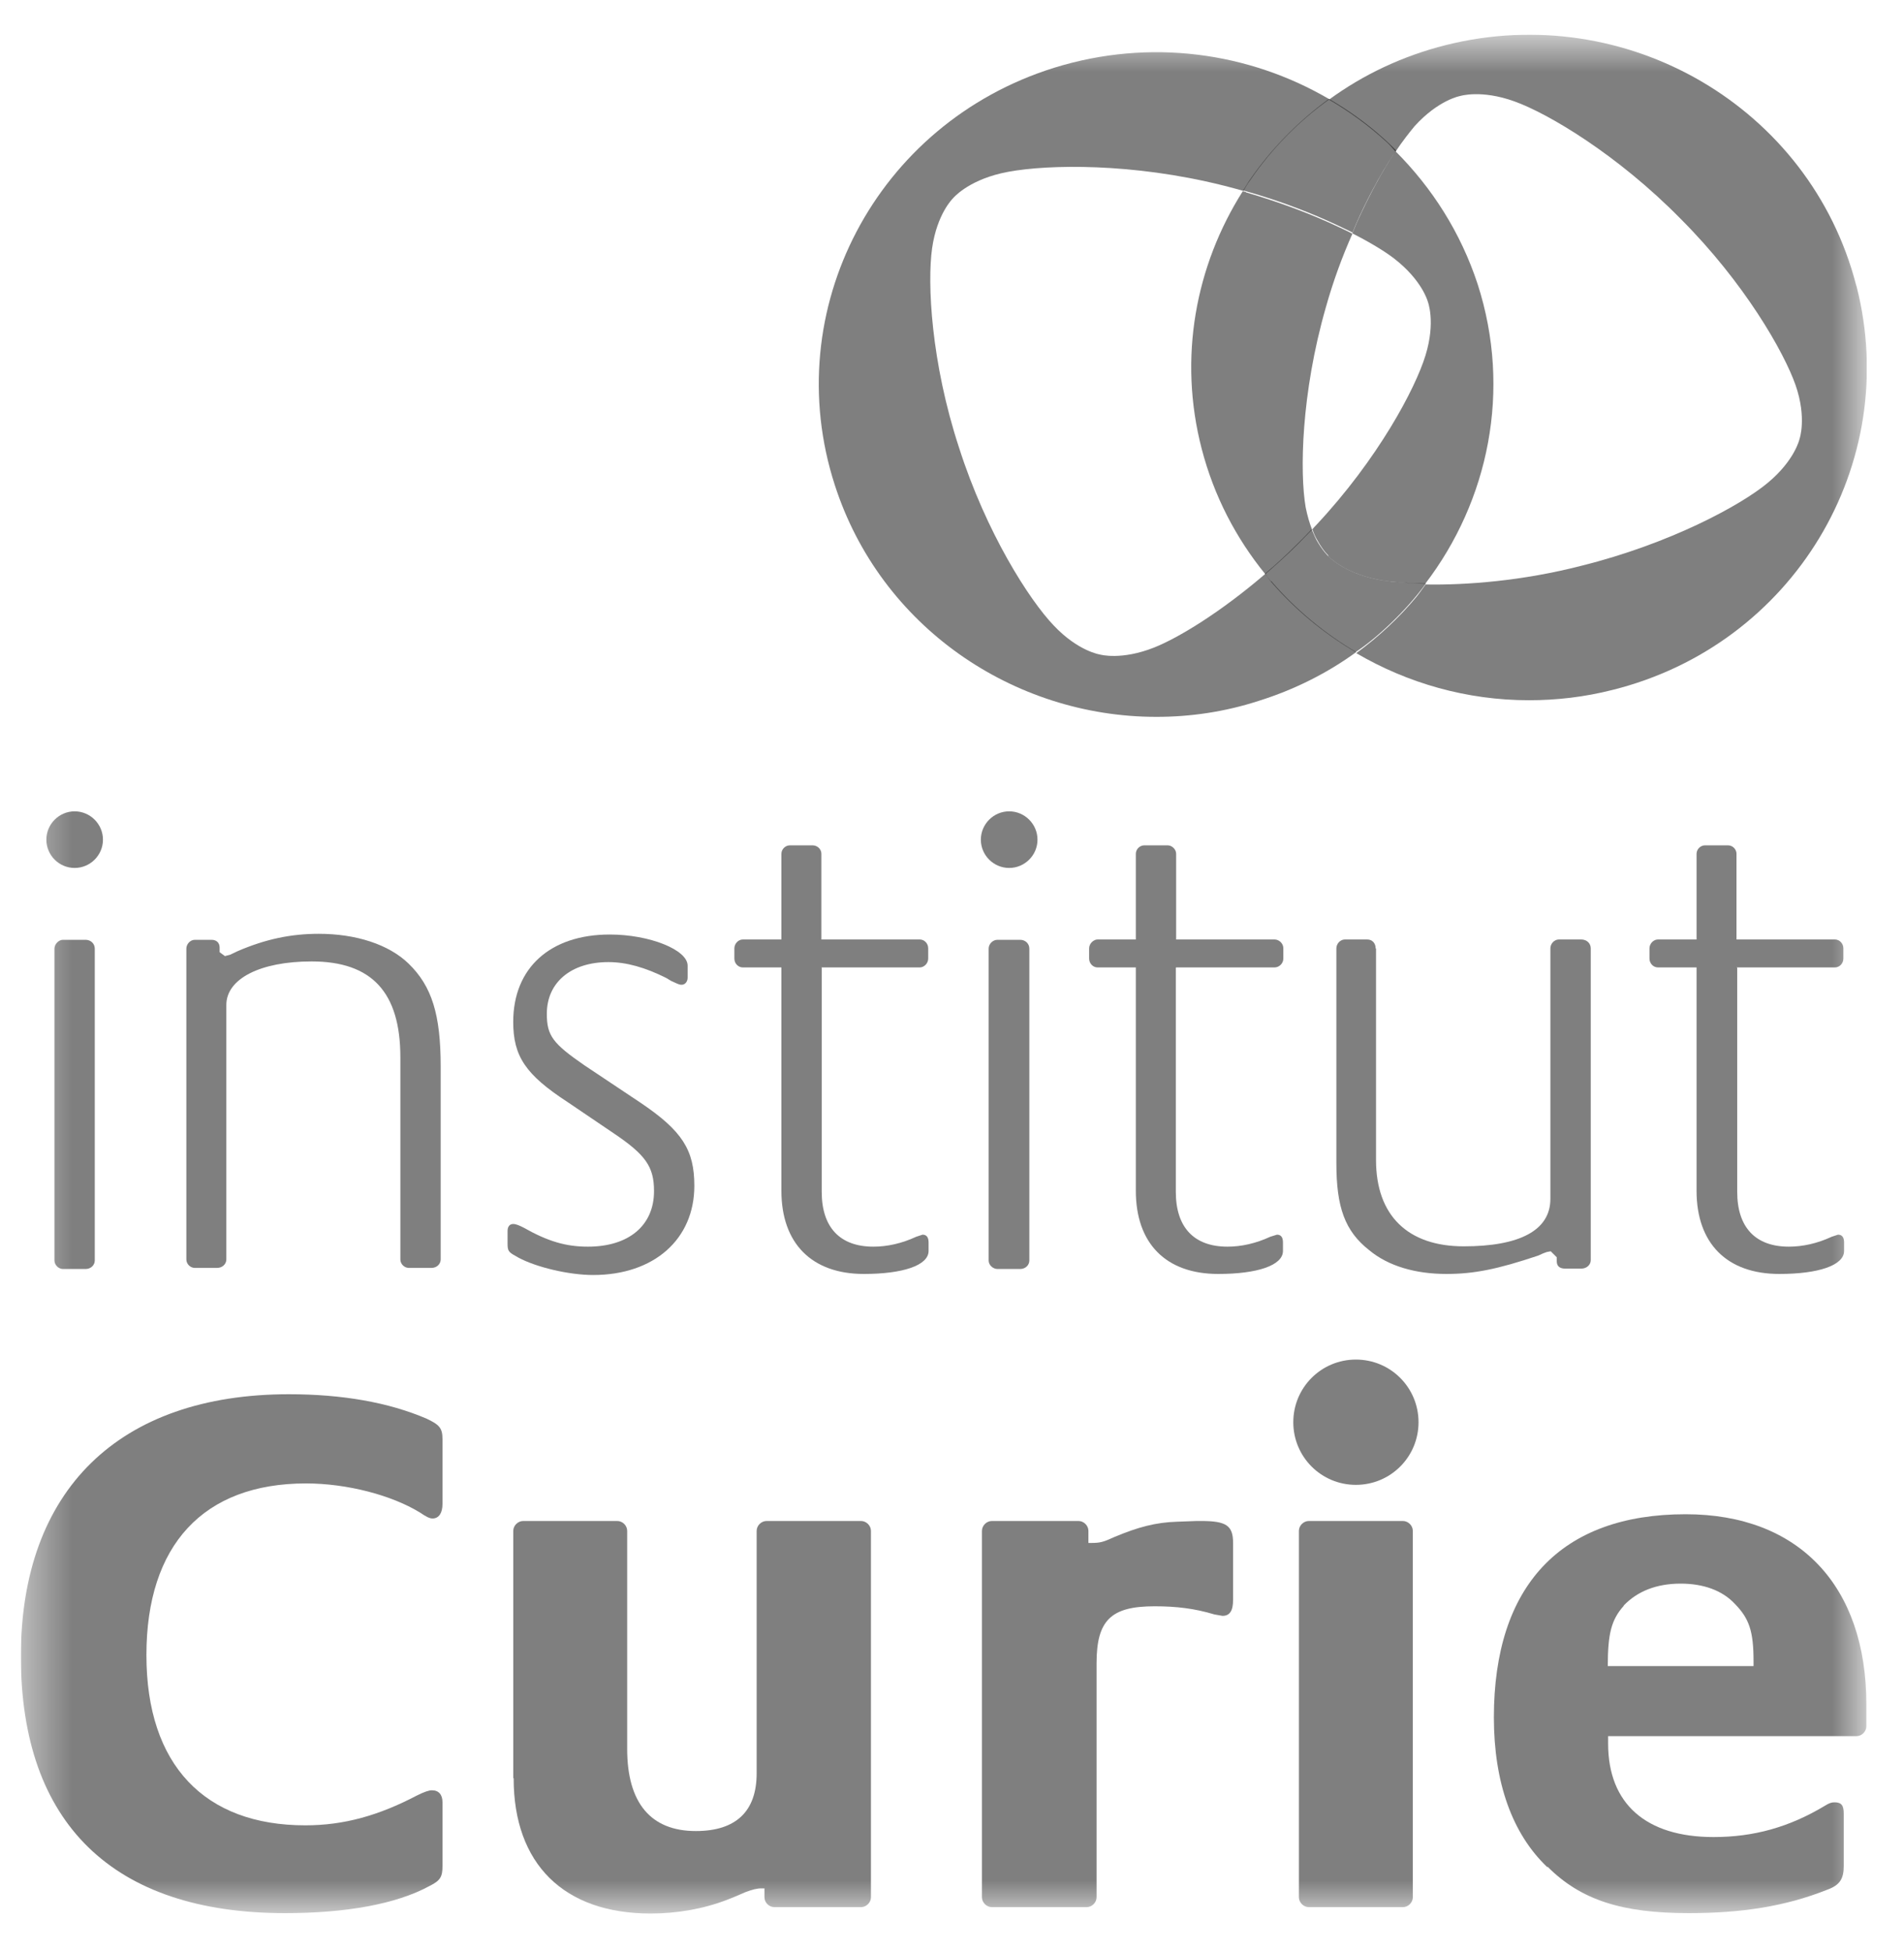 <svg width="40" height="41" viewBox="0 0 40 41" fill="none" xmlns="http://www.w3.org/2000/svg">
<g clip-path="url(#clip0_6042_513)">
<mask id="mask0_6042_513" style="mask-type:luminance" maskUnits="userSpaceOnUse" x="0" y="0" width="40" height="41">
<path d="M39.217 0.724H0.438V40.183H39.217V0.724Z" fill="white"/>
</mask>
<g mask="url(#mask0_6042_513)">
<path d="M3.915 26.47V19.922C3.915 19.825 3.997 19.736 4.093 19.736H4.443C4.547 19.736 4.614 19.796 4.614 19.9V19.996L4.725 20.078L4.837 20.048L4.993 19.974C5.58 19.721 6.115 19.61 6.695 19.61C7.482 19.61 8.166 19.833 8.582 20.234C9.073 20.71 9.258 21.305 9.258 22.397V26.448C9.258 26.544 9.177 26.626 9.065 26.626H8.59C8.493 26.626 8.411 26.544 8.411 26.448V22.204C8.411 20.844 7.817 20.19 6.546 20.19C5.468 20.19 4.755 20.554 4.755 21.104V26.448C4.755 26.544 4.673 26.626 4.562 26.626H4.093C3.997 26.626 3.915 26.544 3.915 26.448" fill="black" fill-opacity="0.5"/>
<path d="M12.885 23.794L11.919 23.14C11.042 22.568 10.782 22.181 10.782 21.46C10.782 20.323 11.562 19.625 12.811 19.625C13.643 19.625 14.446 19.944 14.446 20.279V20.531C14.446 20.613 14.394 20.68 14.319 20.68C14.26 20.68 14.215 20.65 14.097 20.598L14 20.539C13.554 20.316 13.16 20.204 12.781 20.204C12.008 20.204 11.488 20.621 11.488 21.29C11.488 21.75 11.614 21.914 12.283 22.375L13.465 23.163C14.334 23.75 14.587 24.151 14.587 24.902C14.587 26.024 13.74 26.775 12.462 26.775C11.949 26.775 11.265 26.611 10.893 26.411L10.827 26.373C10.678 26.292 10.663 26.262 10.663 26.106V25.853C10.663 25.756 10.708 25.704 10.782 25.704C10.841 25.704 10.908 25.734 10.998 25.779C11.51 26.069 11.889 26.18 12.35 26.18C13.212 26.18 13.74 25.734 13.74 25.013C13.74 24.5 13.562 24.248 12.885 23.794Z" fill="black" fill-opacity="0.5"/>
<path d="M17.263 20.323V25.028C17.263 25.779 17.65 26.18 18.348 26.18C18.638 26.18 18.943 26.113 19.248 25.972L19.381 25.928C19.463 25.928 19.508 25.98 19.508 26.091V26.27C19.508 26.574 18.965 26.753 18.148 26.753C17.055 26.753 16.416 26.113 16.416 25.006V20.316H15.606C15.509 20.316 15.428 20.234 15.428 20.13V19.915C15.428 19.818 15.509 19.729 15.606 19.729H16.416V17.93C16.416 17.834 16.498 17.752 16.595 17.752H17.07C17.174 17.752 17.256 17.834 17.256 17.93V19.729H19.322C19.419 19.729 19.5 19.811 19.5 19.915V20.13C19.5 20.234 19.411 20.316 19.322 20.316H17.256L17.263 20.323Z" fill="black" fill-opacity="0.5"/>
<path d="M20.77 26.47V19.922C20.77 19.826 20.852 19.736 20.956 19.736H21.432C21.543 19.736 21.625 19.818 21.625 19.922V26.47C21.625 26.567 21.543 26.649 21.432 26.649H20.956C20.86 26.649 20.77 26.567 20.77 26.47Z" fill="black" fill-opacity="0.5"/>
<path d="M1.144 26.47V19.922C1.144 19.826 1.233 19.736 1.322 19.736H1.798C1.909 19.736 1.991 19.818 1.991 19.922V26.47C1.991 26.567 1.909 26.649 1.798 26.649H1.322C1.233 26.649 1.144 26.567 1.144 26.47Z" fill="black" fill-opacity="0.5"/>
<path d="M24.702 20.323V25.028C24.702 25.779 25.088 26.18 25.787 26.18C26.076 26.18 26.381 26.113 26.686 25.972L26.827 25.928C26.909 25.928 26.953 25.98 26.953 26.091V26.27C26.953 26.574 26.411 26.753 25.593 26.753C24.494 26.753 23.862 26.113 23.862 25.006V20.316H23.059C22.963 20.316 22.881 20.234 22.881 20.13V19.915C22.881 19.818 22.97 19.729 23.059 19.729H23.862V17.93C23.862 17.834 23.944 17.752 24.04 17.752H24.531C24.62 17.752 24.709 17.834 24.709 17.93V19.729H26.775C26.872 19.729 26.961 19.811 26.961 19.915V20.13C26.961 20.234 26.872 20.316 26.775 20.316H24.709L24.702 20.323Z" fill="black" fill-opacity="0.5"/>
<path d="M28.908 19.922V24.36C28.908 25.526 29.576 26.173 30.751 26.173C31.925 26.173 32.571 25.838 32.571 25.177V19.915C32.571 19.818 32.653 19.729 32.75 19.729H33.218C33.337 19.729 33.419 19.811 33.419 19.915V26.463C33.419 26.559 33.337 26.641 33.218 26.641H32.884C32.757 26.641 32.705 26.582 32.705 26.485V26.403L32.579 26.277L32.497 26.292L32.415 26.322L32.319 26.366C31.457 26.656 30.959 26.753 30.387 26.753C29.74 26.753 29.168 26.589 28.766 26.255C28.254 25.853 28.075 25.355 28.075 24.426V19.915C28.075 19.818 28.157 19.729 28.254 19.729H28.722C28.833 19.729 28.9 19.811 28.9 19.915" fill="black" fill-opacity="0.5"/>
<path d="M36.496 20.323V25.028C36.496 25.779 36.883 26.18 37.581 26.18C37.871 26.18 38.176 26.113 38.481 25.972L38.614 25.928C38.696 25.928 38.741 25.98 38.741 26.091V26.27C38.741 26.574 38.198 26.753 37.381 26.753C36.281 26.753 35.642 26.113 35.642 25.006V20.316H34.832C34.735 20.316 34.653 20.234 34.653 20.13V19.915C34.653 19.818 34.735 19.729 34.832 19.729H35.642V17.93C35.642 17.834 35.724 17.752 35.82 17.752H36.303C36.4 17.752 36.481 17.834 36.481 17.93V19.729H38.548C38.644 19.729 38.726 19.811 38.726 19.915V20.13C38.726 20.234 38.644 20.316 38.548 20.316H36.481L36.496 20.323Z" fill="black" fill-opacity="0.5"/>
<path d="M0.438 34.787C0.438 31.294 2.496 29.279 6.071 29.279C7.193 29.279 8.167 29.451 8.962 29.792C9.229 29.919 9.296 29.986 9.296 30.224V31.584C9.296 31.769 9.222 31.888 9.088 31.888C9.029 31.888 8.962 31.859 8.821 31.762C8.226 31.398 7.29 31.152 6.428 31.152C4.272 31.152 3.076 32.446 3.076 34.757C3.076 37.069 4.302 38.332 6.413 38.332C7.23 38.332 7.958 38.124 8.754 37.708C8.917 37.626 9.014 37.596 9.073 37.596C9.222 37.596 9.296 37.693 9.296 37.849V39.187C9.296 39.41 9.252 39.492 9.029 39.603C8.323 39.99 7.252 40.176 5.989 40.176C2.37 40.176 0.438 38.288 0.438 34.78" fill="black" fill-opacity="0.5"/>
<path d="M10.783 37.337V32.149C10.783 32.037 10.88 31.941 10.991 31.941H12.968C13.08 31.941 13.176 32.037 13.176 32.149V36.727C13.176 37.864 13.674 38.452 14.618 38.452C15.465 38.452 15.896 38.035 15.896 37.24V32.149C15.896 32.037 15.993 31.941 16.104 31.941H18.089C18.2 31.941 18.297 32.037 18.297 32.149V39.842C18.297 39.953 18.2 40.05 18.089 40.05H16.268C16.156 40.05 16.06 39.953 16.06 39.842V39.656H15.993C15.896 39.656 15.8 39.685 15.673 39.73C15.45 39.827 15.324 39.879 15.279 39.894C14.781 40.087 14.224 40.184 13.667 40.184C11.846 40.184 10.791 39.143 10.791 37.344" fill="black" fill-opacity="0.5"/>
<path d="M20.837 40.05C20.726 40.05 20.629 39.953 20.629 39.842V32.149C20.629 32.037 20.726 31.941 20.837 31.941H22.658C22.769 31.941 22.866 32.037 22.866 32.149V32.402H22.918C23.111 32.402 23.171 32.387 23.416 32.275C23.914 32.067 24.278 31.971 24.724 31.956L25.14 31.941H25.237C25.764 31.941 25.905 32.037 25.905 32.402V33.598C25.905 33.821 25.839 33.933 25.683 33.933L25.512 33.903C25.095 33.777 24.709 33.732 24.256 33.732C23.341 33.732 23.037 34.022 23.037 34.929V39.842C23.037 39.953 22.94 40.05 22.829 40.05H20.844H20.837Z" fill="black" fill-opacity="0.5"/>
<path d="M27.496 40.05C27.385 40.05 27.288 39.953 27.288 39.842V32.149C27.288 32.037 27.385 31.941 27.496 31.941H29.473C29.584 31.941 29.681 32.037 29.681 32.149V39.842C29.681 39.953 29.584 40.05 29.473 40.05H27.496Z" fill="black" fill-opacity="0.5"/>
<path d="M32.506 39.21C31.77 38.511 31.384 37.433 31.384 36.066C31.384 33.301 32.788 31.799 35.412 31.799C37.79 31.799 39.209 33.301 39.209 35.791V36.251C39.209 36.363 39.113 36.459 39.001 36.459H33.784V36.616C33.784 37.879 34.58 38.578 35.999 38.578C36.846 38.578 37.589 38.37 38.333 37.924C38.429 37.864 38.474 37.849 38.541 37.849C38.689 37.849 38.734 37.916 38.734 38.087V39.187C38.734 39.455 38.652 39.589 38.385 39.685C37.508 40.035 36.579 40.176 35.479 40.176C34.074 40.176 33.212 39.901 32.513 39.202M34.111 33.724C33.851 34.014 33.777 34.312 33.777 34.988H36.839V34.884C36.839 34.26 36.749 33.992 36.452 33.687C36.185 33.397 35.783 33.256 35.308 33.256C34.795 33.256 34.394 33.42 34.111 33.717" fill="black" fill-opacity="0.5"/>
<path d="M27.17 29.867C27.17 29.138 27.757 28.551 28.485 28.551C29.214 28.551 29.801 29.138 29.801 29.867C29.801 30.595 29.214 31.182 28.485 31.182C27.757 31.182 27.17 30.595 27.17 29.867Z" fill="black" fill-opacity="0.5"/>
<path d="M0.974 17.633C0.974 17.306 1.241 17.038 1.568 17.038C1.895 17.038 2.163 17.306 2.163 17.633C2.163 17.96 1.895 18.227 1.568 18.227C1.241 18.227 0.974 17.96 0.974 17.633Z" fill="black" fill-opacity="0.5"/>
<path d="M20.606 17.633C20.606 17.306 20.874 17.038 21.201 17.038C21.528 17.038 21.796 17.306 21.796 17.633C21.796 17.96 21.528 18.227 21.201 18.227C20.874 18.227 20.606 17.96 20.606 17.633Z" fill="black" fill-opacity="0.5"/>
<path d="M29.897 12.252C29.496 12.244 29.176 12.215 28.939 12.17C28.203 12.021 27.898 11.672 27.898 11.672C27.898 11.672 27.787 11.568 27.66 11.345C27.623 11.278 27.593 11.196 27.556 11.115C27.46 11.219 27.363 11.315 27.266 11.412C27.043 11.635 26.82 11.843 26.598 12.029C26.59 12.029 26.583 12.044 26.575 12.051C26.62 12.103 26.657 12.163 26.694 12.207C27.207 12.802 27.809 13.3 28.478 13.694C28.894 13.426 29.541 12.832 29.957 12.252C29.942 12.252 29.905 12.252 29.89 12.252" fill="black" fill-opacity="0.5"/>
<path d="M28.411 4.894C28.44 4.827 28.47 4.745 28.5 4.678C28.916 3.742 29.325 3.169 29.332 3.162C29.265 3.095 28.767 2.567 27.92 2.077C27.266 2.552 26.701 3.132 26.256 3.779C26.203 3.853 26.166 3.927 26.114 4.002C26.137 4.002 26.159 4.009 26.181 4.017C26.917 4.225 27.578 4.485 28.113 4.738C28.218 4.79 28.322 4.834 28.418 4.886" fill="black" fill-opacity="0.5"/>
<path d="M38.994 5.986C38.028 2.255 34.171 -0.004 30.373 0.947C29.459 1.177 28.634 1.571 27.921 2.092C28.352 2.344 28.761 2.642 29.132 2.983C29.093 3.043 29.093 3.043 29.132 2.983C29.199 3.043 29.259 3.117 29.318 3.184C29.467 2.961 29.608 2.783 29.719 2.649C30.217 2.099 30.671 2.017 30.671 2.017C30.671 2.017 31.117 1.876 31.815 2.129C32.521 2.381 33.978 3.244 35.308 4.596C36.646 5.934 37.478 7.391 37.723 8.09C37.961 8.781 37.805 9.219 37.805 9.219C37.805 9.219 37.709 9.665 37.136 10.141C36.564 10.617 35.078 11.419 33.227 11.88C31.986 12.2 30.804 12.289 29.95 12.274C29.883 12.363 29.823 12.453 29.757 12.534C29.392 12.973 28.961 13.374 28.493 13.716C29.571 14.348 30.819 14.705 32.12 14.705C32.7 14.705 33.287 14.638 33.874 14.489C37.671 13.545 39.96 9.747 39.002 6.008" fill="black" fill-opacity="0.5"/>
<path d="M26.175 4.031C26.175 4.031 26.13 4.024 26.108 4.017C25.119 5.577 24.748 7.51 25.246 9.427C25.506 10.424 25.966 11.3 26.583 12.059C26.591 12.051 26.598 12.044 26.606 12.036C26.828 11.843 27.052 11.642 27.274 11.419C27.371 11.323 27.468 11.219 27.564 11.122C27.512 10.988 27.468 10.84 27.43 10.654C27.304 9.925 27.334 8.261 27.854 6.454C28.01 5.897 28.203 5.377 28.412 4.909C28.315 4.856 28.218 4.812 28.107 4.76C27.572 4.507 26.91 4.254 26.175 4.039" fill="black" fill-opacity="0.5"/>
<path d="M27.898 11.672C27.898 11.672 28.203 12.021 28.939 12.17C29.169 12.215 29.496 12.244 29.897 12.259C29.912 12.259 29.927 12.259 29.942 12.259C31.272 10.52 31.763 8.194 31.042 5.964C30.685 4.879 30.083 3.942 29.318 3.177C29.318 3.184 29.31 3.192 29.303 3.199C29.05 3.578 28.768 4.091 28.5 4.685C28.471 4.752 28.441 4.834 28.411 4.901C28.79 5.094 29.095 5.28 29.288 5.429C29.875 5.882 29.994 6.328 29.994 6.328C29.994 6.328 30.165 6.752 29.949 7.458C29.734 8.164 28.946 9.643 27.653 11.025C27.623 11.055 27.594 11.085 27.571 11.115C27.601 11.204 27.638 11.286 27.675 11.345C27.802 11.575 27.913 11.672 27.913 11.672" fill="black" fill-opacity="0.5"/>
<path d="M26.701 12.207C26.657 12.155 26.62 12.103 26.582 12.051C25.639 12.861 24.754 13.396 24.249 13.597C23.558 13.872 23.112 13.746 23.112 13.746C23.112 13.746 22.651 13.679 22.138 13.136C21.625 12.601 20.719 11.189 20.147 9.398C19.559 7.606 19.478 5.942 19.582 5.213C19.686 4.485 20.02 4.165 20.02 4.165C20.02 4.165 20.31 3.808 21.038 3.638C21.767 3.467 23.461 3.4 25.326 3.808C25.602 3.868 25.862 3.935 26.122 4.009C26.166 3.935 26.211 3.853 26.263 3.786C26.709 3.132 27.274 2.552 27.928 2.084C26.241 1.096 24.16 0.798 22.146 1.423C18.407 2.59 16.349 6.514 17.538 10.186C18.497 13.159 21.291 15.054 24.294 15.054C25.007 15.054 25.728 14.95 26.441 14.719C27.199 14.482 27.89 14.132 28.492 13.694C27.824 13.3 27.222 12.802 26.709 12.207" fill="black" fill-opacity="0.5"/>
</g>
</g>
<defs>
<clipPath id="clip0_6042_513">
<rect width="38.779" height="39.595" fill="white" transform="translate(0.438 0.724)"/>
</clipPath>
</defs>
</svg>

